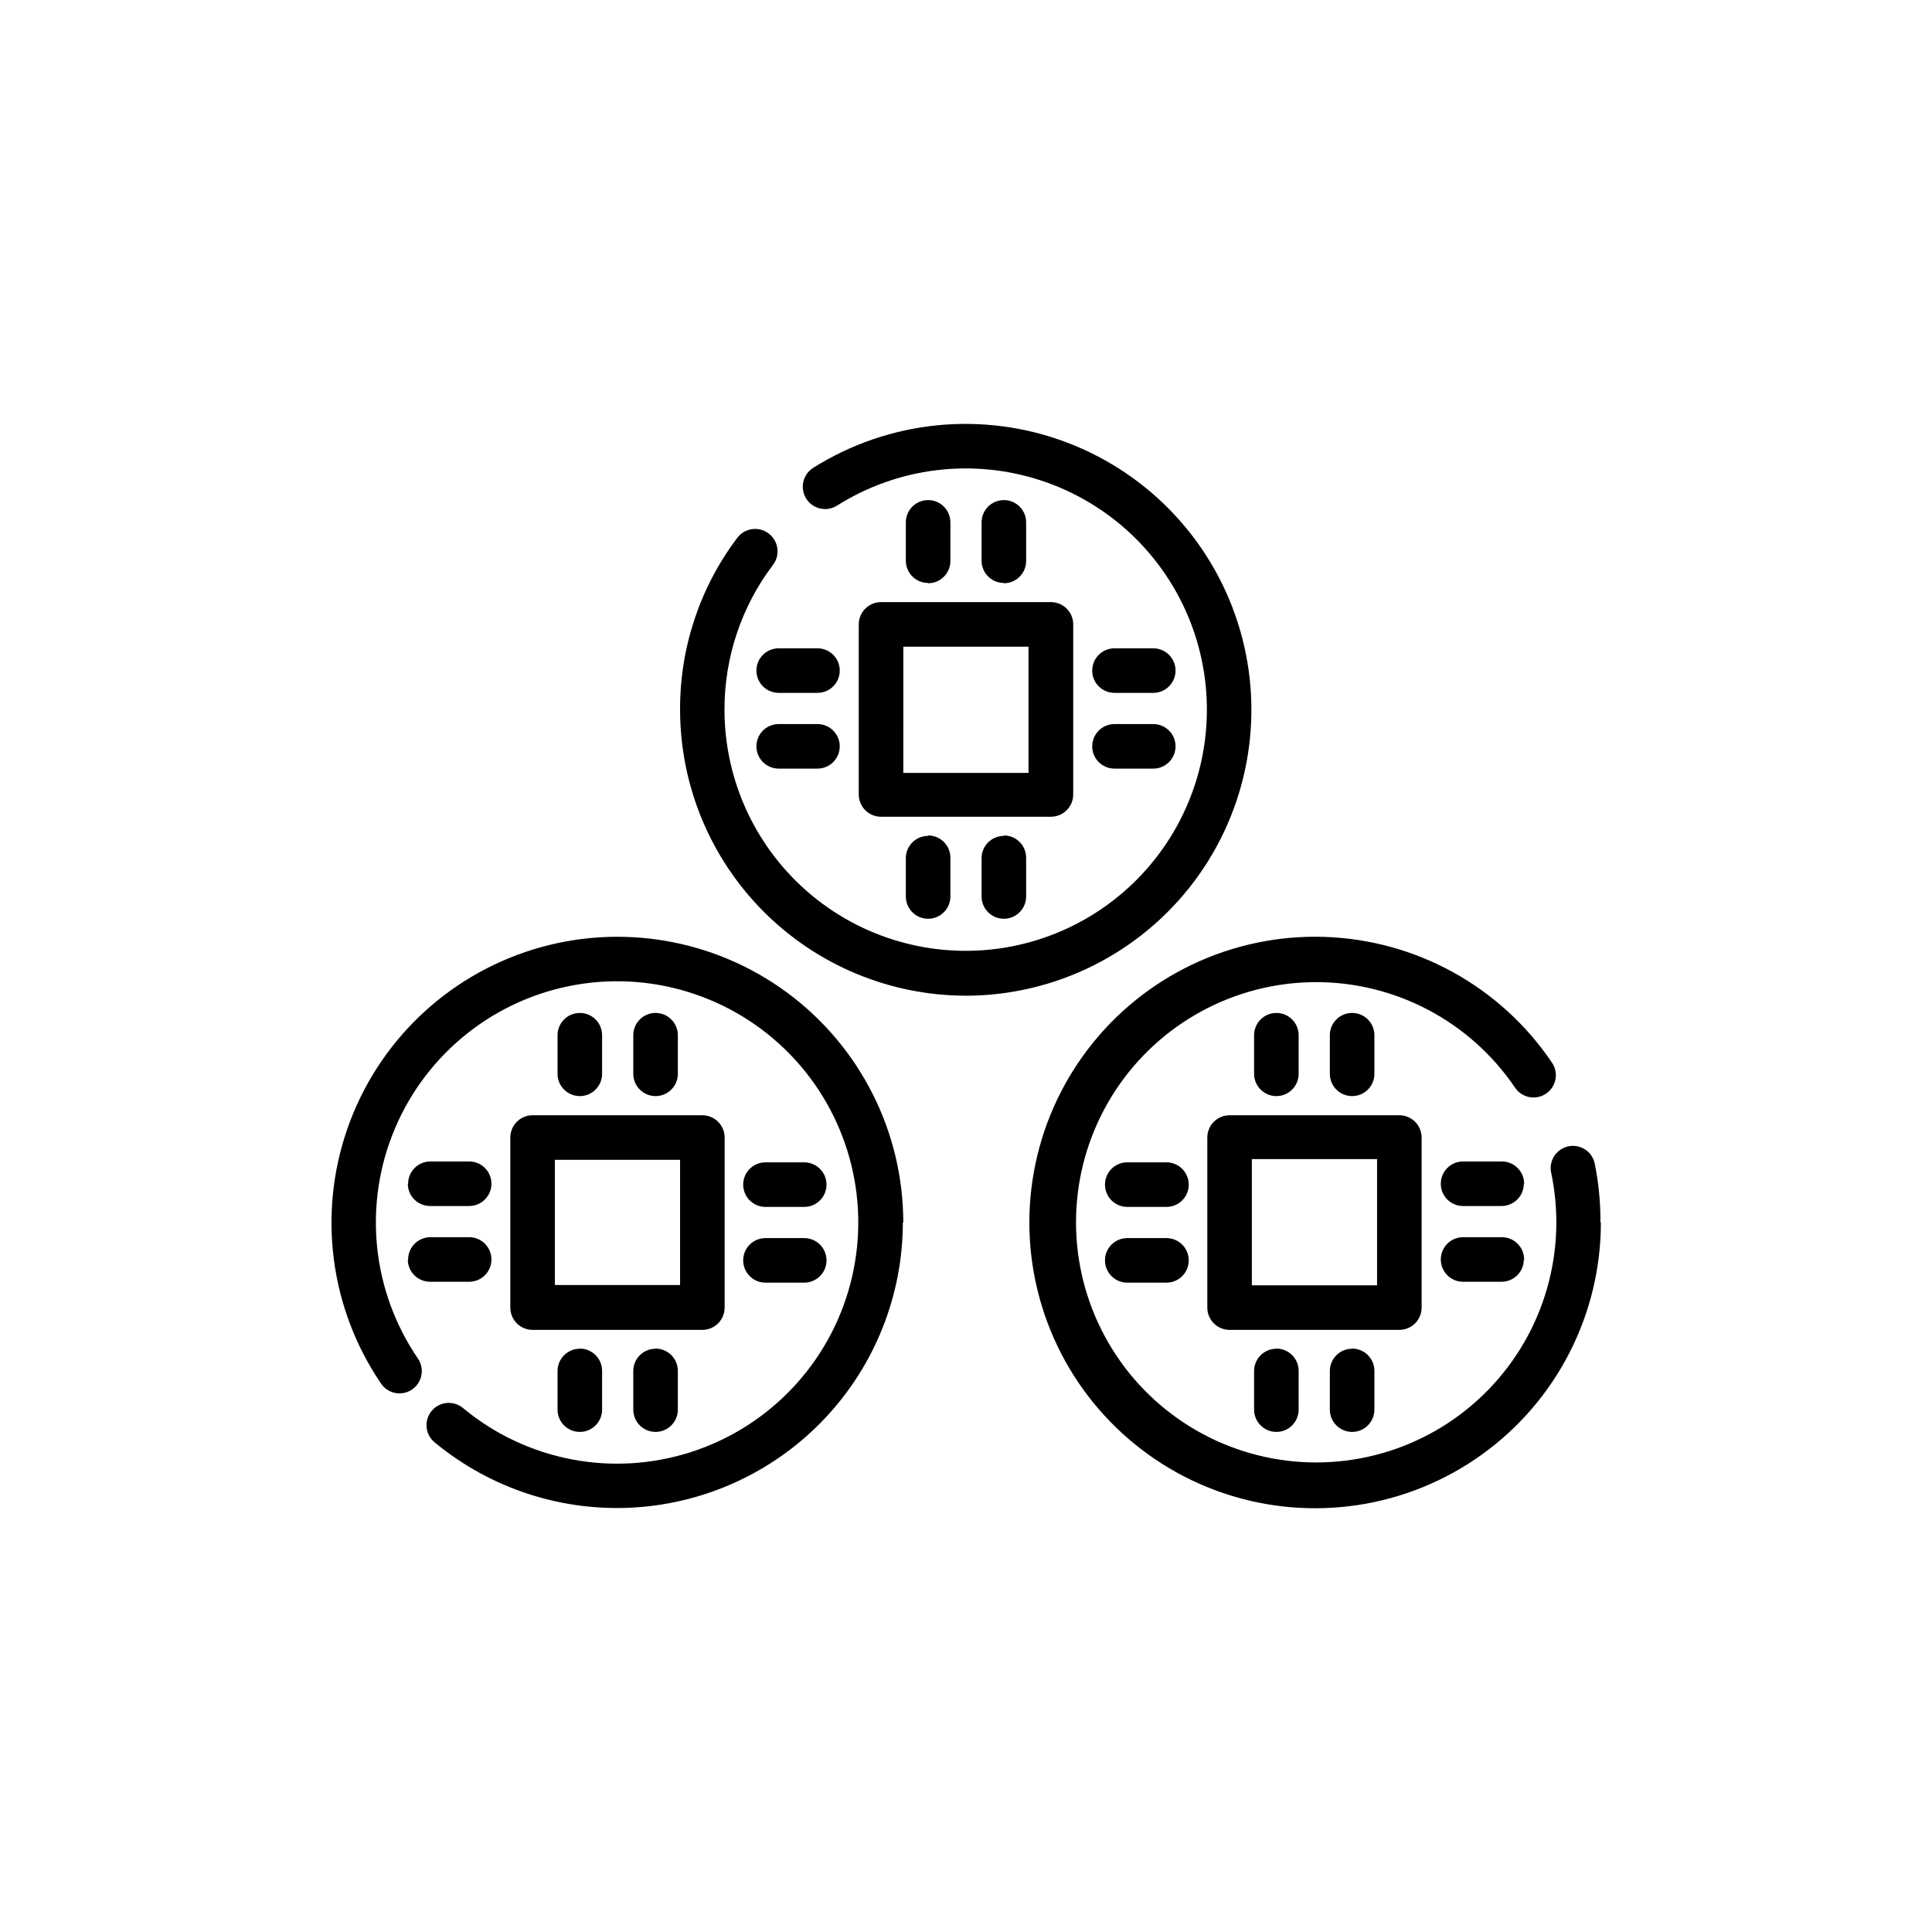 <?xml version="1.0" encoding="UTF-8"?>
<!-- Uploaded to: SVG Repo, www.svgrepo.com, Generator: SVG Repo Mixer Tools -->
<svg fill="#000000" width="800px" height="800px" version="1.1" viewBox="144 144 512 512" xmlns="http://www.w3.org/2000/svg">
 <path d="m371.58 309.47v45.07c0 3.258 2.641 5.902 5.902 5.902h45.027c3.262 0 5.906-2.644 5.906-5.902v-45.07c0-3.258-2.644-5.902-5.906-5.902h-45.027c-3.262 0-5.902 2.644-5.902 5.902zm11.809 5.902h33.18v33.461h-33.184zm6.574-16.887-0.004 0.004c-3.262 0-5.902-2.644-5.902-5.902v-10.156c0-3.262 2.641-5.902 5.902-5.902 3.262 0 5.906 2.641 5.906 5.902v10.273c-0.023 3.246-2.66 5.863-5.906 5.863zm20.074 0-0.004 0.004c-3.262 0-5.902-2.644-5.902-5.902v-10.156c0-3.262 2.641-5.902 5.902-5.902 3.262 0 5.902 2.641 5.902 5.902v10.273c-0.02 3.246-2.656 5.863-5.902 5.863zm-20.074 66.914-0.004 0.004c3.262 0 5.906 2.641 5.906 5.902v10.273c0 3.262-2.644 5.902-5.906 5.902-3.262 0-5.902-2.641-5.902-5.902v-10.156c0-1.566 0.621-3.066 1.727-4.172 1.109-1.109 2.609-1.73 4.176-1.73zm20.074 0-0.004 0.004c3.262 0 5.902 2.641 5.902 5.902v10.273c0 3.262-2.641 5.902-5.902 5.902-3.262 0-5.902-2.641-5.902-5.902v-10.156c0-3.258 2.641-5.902 5.902-5.902zm-43.492-23.617-0.004 0.004c0 3.262-2.644 5.902-5.906 5.902h-10.27c-3.262 0-5.906-2.641-5.906-5.902 0-3.262 2.644-5.902 5.906-5.902h10.27c1.617-0.004 3.16 0.656 4.277 1.824 1.113 1.168 1.703 2.742 1.629 4.352zm0-20.074-0.004 0.004c0 3.262-2.644 5.906-5.906 5.906h-10.27c-3.262 0-5.906-2.644-5.906-5.906 0-3.262 2.644-5.902 5.906-5.902h10.27c1.617-0.004 3.16 0.656 4.277 1.824 1.113 1.168 1.703 2.742 1.629 4.356zm66.914 20.074-0.008 0.004c0-3.262 2.644-5.902 5.906-5.902h10.273c3.258 0 5.902 2.641 5.902 5.902 0 3.262-2.644 5.902-5.902 5.902h-10.273c-3.156 0.004-5.758-2.473-5.906-5.629zm0-20.074-0.008 0.004c0-3.262 2.644-5.902 5.906-5.902h10.273c3.258 0 5.902 2.641 5.902 5.902 0 3.262-2.644 5.906-5.902 5.906h-10.273c-3.156 0-5.758-2.477-5.906-5.629zm-33.461 86.164c-20.105-0.02-39.375-8.023-53.582-22.242-14.207-14.223-22.188-33.504-22.188-53.605-0.055-16.434 5.281-32.43 15.191-45.539 2-2.598 5.727-3.082 8.324-1.082s3.086 5.727 1.086 8.324c-8.367 11.055-12.875 24.551-12.832 38.414 0.023 19.035 8.531 37.066 23.203 49.191 14.676 12.125 33.988 17.078 52.688 13.516 18.695-3.566 34.832-15.277 44.016-31.949 9.184-16.672 10.461-36.57 3.484-54.277-6.981-17.711-21.488-31.387-39.578-37.312-18.09-5.922-37.875-3.477-53.98 6.672-2.758 1.75-6.414 0.934-8.164-1.828-1.75-2.762-0.934-6.418 1.828-8.168 20.141-12.68 45.066-15.16 67.312-6.699 22.242 8.465 39.219 26.887 45.836 49.746 6.621 22.859 2.113 47.5-12.168 66.539-14.281 19.039-36.68 30.258-60.477 30.301zm-120.76 37.59v45.066c0 3.262 2.644 5.902 5.902 5.902h44.988c3.262 0 5.906-2.641 5.906-5.902v-45.066c0-3.262-2.644-5.906-5.906-5.906h-44.988c-3.258 0-5.902 2.644-5.902 5.906zm11.809 5.902h33.18v33.18h-33.18zm6.613-16.887c-3.262 0-5.906-2.641-5.906-5.902v-10.234c0-3.262 2.644-5.902 5.906-5.902 3.258 0 5.902 2.641 5.902 5.902v10.273c-0.023 3.246-2.66 5.863-5.902 5.863zm20.074 0h-0.004c-3.258 0-5.902-2.641-5.902-5.902v-10.234c0-3.262 2.644-5.902 5.902-5.902 3.262 0 5.906 2.641 5.906 5.902v10.273c-0.012 1.574-0.648 3.078-1.773 4.176-1.121 1.102-2.637 1.711-4.211 1.688zm-20.074 66.914c3.258 0 5.902 2.644 5.902 5.902v10.273c0 3.262-2.644 5.906-5.902 5.906-3.262 0-5.906-2.644-5.906-5.906v-10.234c0-3.258 2.644-5.902 5.906-5.902zm20.074 0h-0.004c3.262 0 5.906 2.644 5.906 5.902v10.273c0 3.262-2.644 5.906-5.906 5.906-3.258 0-5.902-2.644-5.902-5.906v-10.234c0-3.231 2.594-5.859 5.824-5.902zm-65.574-23.617h-0.004c0-3.262 2.644-5.902 5.906-5.902h10.273c3.262 0 5.902 2.641 5.902 5.902 0 3.262-2.641 5.906-5.902 5.906h-10.352c-3.172 0-5.777-2.5-5.906-5.668zm0-20.074h-0.004c0-3.258 2.644-5.902 5.906-5.902h10.273c3.262 0 5.902 2.644 5.902 5.902 0 3.262-2.641 5.906-5.902 5.906h-10.352c-3.172 0-5.777-2.5-5.906-5.668zm88.793 20.312c0-3.262 2.644-5.906 5.906-5.906h10.273c3.258 0 5.902 2.644 5.902 5.906 0 3.258-2.644 5.902-5.902 5.902h-10.117c-1.594 0.043-3.137-0.559-4.277-1.672-1.141-1.113-1.785-2.637-1.785-4.231zm0-20.074c0-3.262 2.644-5.906 5.906-5.906h10.273c3.258 0 5.902 2.644 5.902 5.906s-2.644 5.902-5.902 5.902h-10.117c-1.594 0.043-3.137-0.559-4.277-1.672-1.141-1.113-1.785-2.637-1.785-4.231zm42.312 10.035c-0.023 19.238-7.367 37.742-20.535 51.766-13.168 14.023-31.176 22.512-50.371 23.746-19.195 1.234-38.145-4.879-53-17.102-1.281-0.973-2.109-2.426-2.297-4.023-0.184-1.598 0.293-3.203 1.316-4.441 1.023-1.238 2.512-2.008 4.117-2.125 1.605-0.117 3.188 0.422 4.383 1.5 16.797 13.844 39.484 18.188 60.207 11.527 20.723-6.656 36.633-23.402 42.223-44.441 5.59-21.035 0.09-43.469-14.594-59.539-14.684-16.066-36.535-23.555-57.988-19.875-21.453 3.68-39.559 18.023-48.051 38.062-8.492 20.043-6.199 43.027 6.078 61 1.84 2.695 1.145 6.371-1.555 8.207-2.695 1.836-6.367 1.141-8.203-1.555-13.539-19.875-16.836-44.996-8.891-67.691 7.945-22.695 26.191-40.27 49.168-47.363 22.98-7.09 47.957-2.852 67.312 11.418 19.352 14.273 30.781 36.883 30.797 60.93zm137.48 22.555v-45.066c0-3.262-2.641-5.906-5.902-5.906h-44.988c-3.262 0-5.906 2.644-5.906 5.906v45.066c0 3.262 2.644 5.902 5.906 5.902h44.988c3.262 0 5.902-2.641 5.902-5.902zm-11.809-5.902-33.18-0.004v-33.453h33.18zm-6.609-50.148c-3.262 0-5.906-2.641-5.906-5.902v-10.234c0-3.262 2.644-5.902 5.906-5.902 3.258 0 5.902 2.641 5.902 5.902v10.273c-0.02 3.246-2.656 5.863-5.902 5.863zm-20.074 0c-3.262 0-5.906-2.641-5.906-5.902v-10.234c0-3.262 2.644-5.902 5.906-5.902s5.902 2.641 5.902 5.902v10.273c-0.02 3.215-2.609 5.82-5.824 5.863zm20.074 66.914c3.258 0 5.902 2.644 5.902 5.902v10.273c0 3.262-2.644 5.906-5.902 5.906-3.262 0-5.906-2.644-5.906-5.906v-10.234c0-3.258 2.644-5.902 5.906-5.902zm-20.074 0c3.262 0 5.902 2.644 5.902 5.902v10.273c0 3.262-2.641 5.906-5.902 5.906s-5.906-2.644-5.906-5.906v-10.234c0-1.578 0.633-3.094 1.758-4.203s2.648-1.719 4.227-1.699zm65.574-23.617c0 3.262-2.644 5.906-5.906 5.906h-10.191c-3.262 0-5.906-2.644-5.906-5.906 0-3.262 2.644-5.902 5.906-5.902h10.273c1.605-0.004 3.144 0.652 4.258 1.812 1.113 1.156 1.707 2.719 1.645 4.328zm0-20.074c0 3.262-2.644 5.906-5.906 5.906h-10.191c-3.262 0-5.906-2.644-5.906-5.906 0-3.258 2.644-5.902 5.906-5.902h10.273c1.605 0 3.144 0.652 4.258 1.812 1.113 1.156 1.707 2.723 1.645 4.328zm-88.797 20.312c0 3.258-2.644 5.902-5.906 5.902h-10.391c-3.258 0-5.902-2.644-5.902-5.902 0-3.262 2.644-5.906 5.902-5.906h10.273c1.586-0.031 3.121 0.578 4.254 1.688 1.133 1.109 1.77 2.629 1.77 4.219zm0-20.074c0 3.262-2.644 5.902-5.906 5.902h-10.391c-3.258 0-5.902-2.641-5.902-5.902s2.644-5.906 5.902-5.906h10.273c1.586-0.031 3.121 0.578 4.254 1.688 1.133 1.113 1.77 2.633 1.77 4.219zm109.22 10.035c0 24.398-11.754 47.301-31.57 61.523-19.82 14.227-45.281 18.031-68.395 10.223s-41.047-26.273-48.184-49.602c-7.133-23.332-2.59-48.668 12.207-68.066 14.793-19.398 38.027-30.484 62.414-29.773 24.383 0.707 46.938 13.121 60.578 33.344 1.828 2.707 1.113 6.383-1.594 8.207-2.707 1.828-6.379 1.113-8.207-1.594-11.938-17.629-31.898-28.121-53.188-27.961-21.289 0.164-41.09 10.965-52.754 28.773-11.664 17.809-13.652 40.273-5.293 59.855 8.355 19.582 25.953 33.688 46.883 37.586 20.93 3.898 42.422-2.926 57.27-18.188 14.848-15.262 21.078-36.934 16.609-57.75-0.523-3.113 1.492-6.086 4.578-6.75 3.09-0.664 6.152 1.219 6.953 4.269 1.082 5.231 1.609 10.562 1.574 15.902z"/>
</svg>